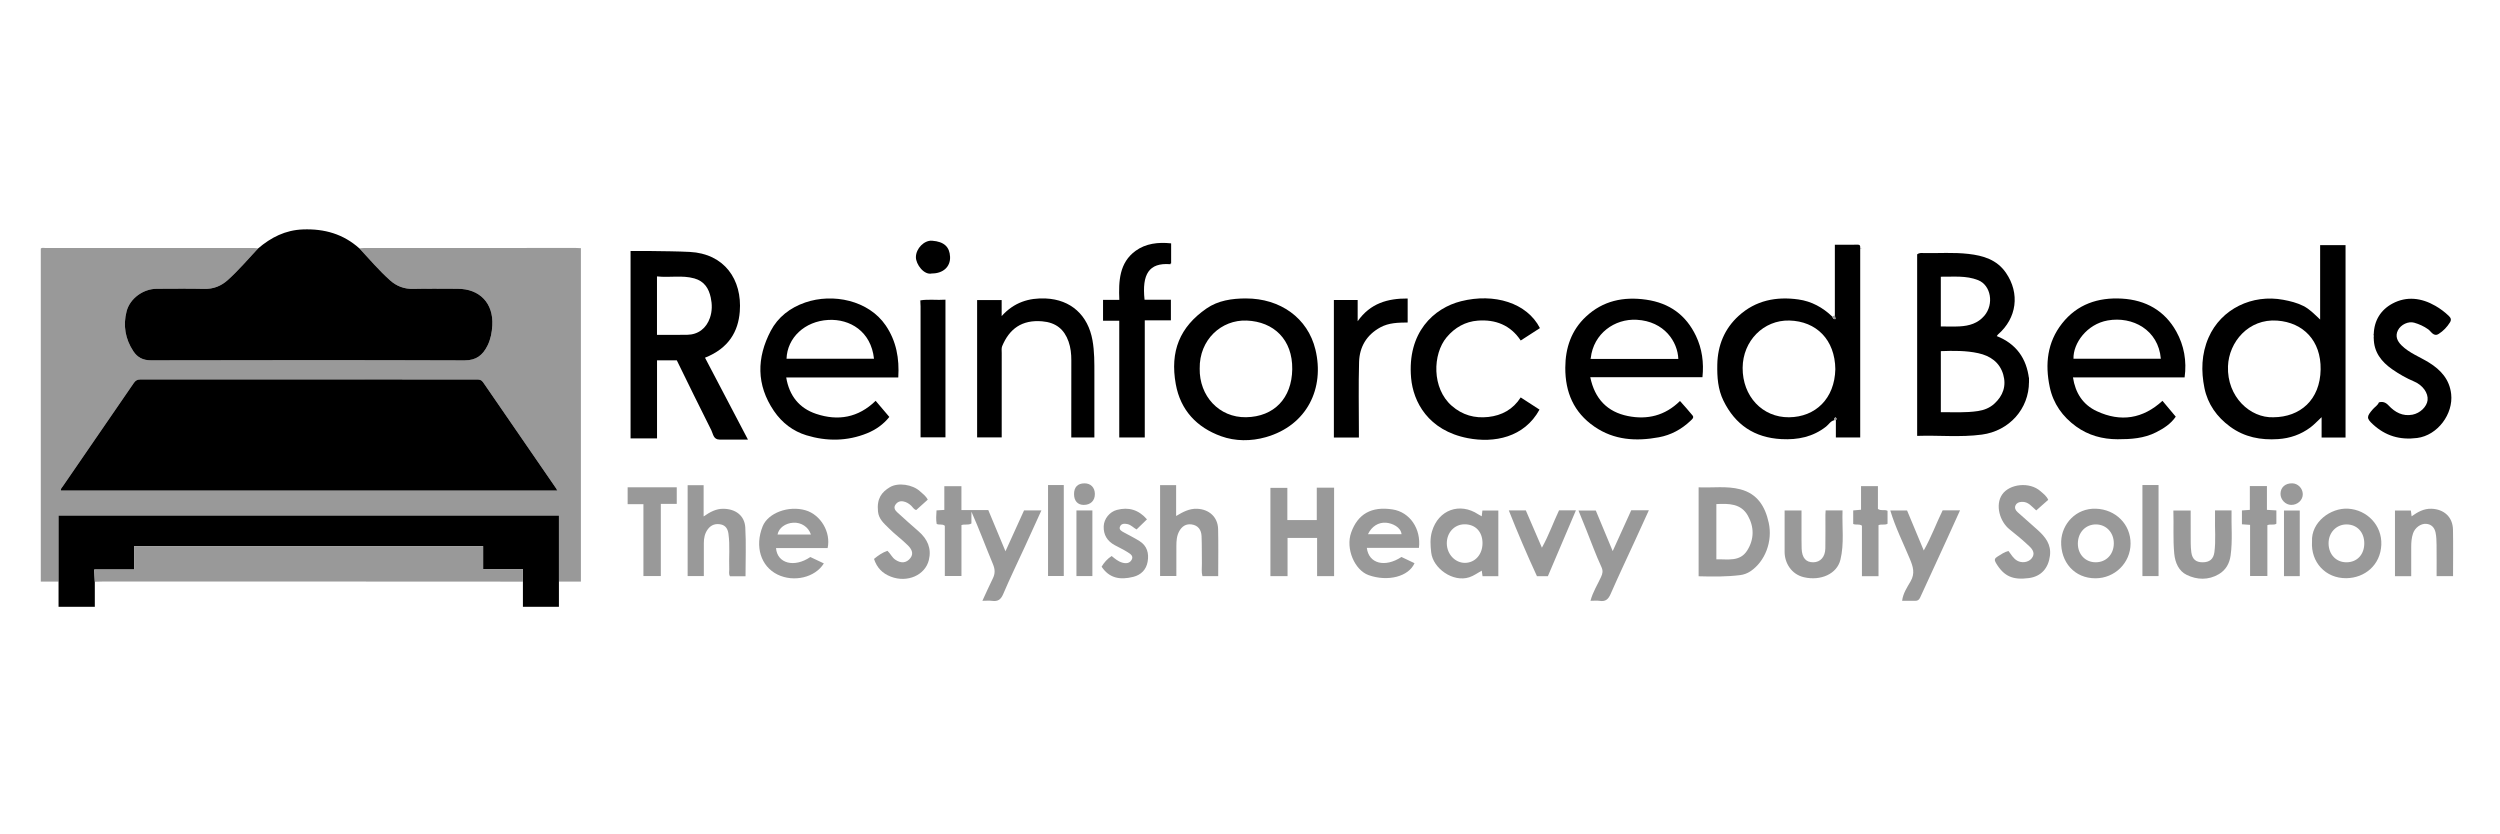 <?xml version="1.0" encoding="UTF-8"?>
<svg id="_Layer_2" data-name="Layer 2" xmlns="http://www.w3.org/2000/svg" viewBox="0 0 2997 1000">
  <defs>
    <style>
      .cls-1 {
        fill: none;
      }

      .cls-2 {
        fill: #999;
      }
    </style>
  </defs>
  <rect class="cls-1" width="2997" height="1000"/>
  <g>
    <path class="cls-2" d="m70.2,697.26h-21.31v-399.26c1.33-1.34,3.27-.73,5.01-.73,83.36-.03,166.71-.03,250.07,0,1.81,0,3.62.35,5.42.54-11.95,12.77-23.27,26.14-36.28,37.87-7.96,7.18-17.23,10.93-28.37,10.66-18.94-.47-37.91-.14-56.86-.13-16.03.01-32.09,11.47-36.12,26.97-4.39,16.94-1.6,33.21,8.08,47.88,4.83,7.31,11.48,10.92,21.03,10.9,125.35-.28,250.69-.38,376.04.08,14.19.05,21.89-6.42,27.53-17.79,3.77-7.61,5.27-15.83,5.74-24.19,1.49-26.47-15.06-43.86-41.5-43.86-17.73,0-35.47-.34-53.19.13-10.89.29-20.07-3.27-27.91-10.26-13.22-11.8-24.69-25.31-36.72-38.27,2.01-.18,4.02-.53,6.04-.53,84.58-.03,169.15-.02,253.73-.01,1.79,0,3.58.15,5.75.25v399.75h-26.35v-79.18H70.2v79.18Zm597.88-109.22c-.68-1.23-.99-1.94-1.42-2.57-29.2-42.42-58.43-84.82-87.58-127.27-1.89-2.75-4.17-3.24-7.22-3.24-134.54.06-269.07.07-403.61-.04-3.75,0-5.84,1.29-7.89,4.28-28.32,41.33-56.75,82.57-85.12,123.87-.97,1.41-2.61,2.61-2.23,4.98h595.07Z"/>
    <path d="m430.87,297.8c12.03,12.96,23.51,26.48,36.72,38.27,7.83,6.99,17.01,10.55,27.91,10.26,17.72-.46,35.46-.13,53.19-.13,26.44,0,42.99,17.39,41.5,43.86-.47,8.35-1.96,16.58-5.74,24.19-5.64,11.37-13.34,17.84-27.53,17.79-125.34-.46-250.69-.36-376.04-.08-9.56.02-16.21-3.59-21.03-10.9-9.69-14.67-12.48-30.93-8.08-47.88,4.02-15.5,20.09-26.96,36.12-26.97,18.95-.01,37.92-.34,56.86.13,11.14.27,20.41-3.48,28.37-10.66,13.01-11.73,24.34-25.1,36.28-37.87,15.55-13.18,32.59-21.98,53.76-22.77,25.75-.96,48.4,5.46,67.7,22.76Z"/>
    <path d="m70.2,697.26v-79.18h599.83v109.32h-43.16v-45.17h-47.72v-27.52H160.73v28.08h-47.74c.25,5.3.46,9.96.68,14.61v30.02h-43.47v-30.16Z"/>
    <path class="cls-2" d="m113.67,697.4c-.22-4.65-.43-9.3-.68-14.61h47.74v-28.08h418.43v27.52h47.72v15.04c-66.06-.03-132.13-.09-198.19-.1-102.15-.02-204.31,0-306.46,0-2.85,0-5.7.15-8.55.22Z"/>
    <path d="m845.16,428.83c17.02,32.46,34.03,64.89,51.47,98.14-12.28,0-23.21.03-34.13-.01-7.32-.03-7.6-6.88-9.74-11.13-14.1-27.86-27.71-55.97-41.41-83.87h-23.7v93.58h-31.73v-224.62c8.2,0,16.67-.11,25.13.02,15.25.25,30.52.29,45.75,1.06,41.52,2.08,63.08,33.11,60.05,71.6-1.86,23.67-13.08,43.86-41.69,55.23Zm-57.57-97.47v70.04c12.23,0,24.19.14,36.15-.04,13.26-.2,23-7.73,27.34-20.34,2.77-8.05,2.7-16.29.98-24.28-2.35-10.9-7.65-19.58-19.65-22.97-14.67-4.14-29.46-.7-44.81-2.41Z"/>
    <path d="m2432.34,457.87c0,32.06-23.45,58.67-56.43,63.12-25.82,3.48-51.74.63-77.63,1.55v-217.61c3-2.27,5.75-1.56,8.29-1.52,17.71.25,35.47-1.04,53.13.97,17.73,2.02,34.16,6.84,45.04,22.69,16.93,24.67,13.1,54.29-9.66,74.01-.42.37-.7.9-1.39,1.81,23.31,9.25,35.69,26.64,38.65,51.02-.13.31-.26.68-.33,1.11-.22,1.27.11,2.33.34,2.87Zm-105.68,36.24c15.03-.01,29.87.86,44.56-1.35,7.1-1.07,13.95-3.67,19.5-8.72,10.52-9.56,14.68-21.4,10.75-35.04-4.25-14.74-15.67-22.49-29.94-25.6-14.67-3.19-29.69-3.01-44.86-2.46v73.16Zm-.01-102.76c7.96,0,15.31.33,22.62-.08,11.39-.63,21.85-3.59,29.68-12.89,11.62-13.81,7.84-36.38-7.5-42.51-14.54-5.81-29.75-3.93-44.8-4.15v59.62Z"/>
    <path d="m2811.85,524.49h-28.71v-24.39c-5.18,4.79-8.98,8.99-13.43,12.3-11.46,8.52-24.38,13.05-38.77,14-20.85,1.37-40.12-2.28-57.35-14.83-16.05-11.7-26.97-27.16-30.89-46.32-4.16-20.35-3.66-40.9,4.92-60.58,15.1-34.6,52.58-52.25,89.64-45.27,8.35,1.57,16.28,3.53,23.88,7.31,7.51,3.74,13.2,9.72,20.24,16.37v-89.26h30.46v230.68Zm-86.52-24.27c32.07-.21,56.08-20.77,56.64-57.38.53-34.49-20.78-56.18-52-58.5-34.43-2.56-58.04,25.73-59.07,54.76-1.3,36.64,26.68,62.14,54.43,61.12Z"/>
    <path d="m2199.62,377.98v-84.6c9.54,0,18.42.12,27.29-.06,3.1-.06,3.19,1.62,3.11,3.8,0,.5,0,1,0,1.5v225.79h-29.19v-20.5c.92-1.25,1.12-2.45-.24-3.55-1.93.51-1.67,2-1.61,3.38-4.5.93-6.6,5.09-9.85,7.64-15.88,12.47-33.91,16.08-53.58,15.04-32.35-1.71-55.33-17.18-69.49-46.09-6.7-13.68-7.66-28.37-7.37-43.24.44-23.06,8.63-43.04,25.71-58.54,20.33-18.46,44.94-23.31,71.54-19.56,15.76,2.22,29.11,9.55,40.53,20.5.84,1.35,1.03,3.45,3.96,3.03-.28-1.57-.55-3.05-.82-4.53Zm.58,64.65c-.4-35.45-22.83-57.56-55.12-58.38-30.77-.78-55.79,24.28-56,56.69-.21,34.14,23.7,59.57,55.55,59.29,31.87-.27,54.8-22.51,55.56-57.6Z"/>
    <path d="m2592.37,480.53c5.26,6.27,10.49,12.49,15.92,18.97-6.05,8.81-14.52,14.12-23.52,18.71-14.54,7.41-30.25,8.38-46.17,8.37-18.17-.02-35.12-4.7-49.73-15.28-16.17-11.71-27.45-27.33-31.65-47.34-5.78-27.49-2.99-53.67,14.81-76.25,18.12-22.97,43.12-31.4,71.75-29.73,28.63,1.67,51.32,14.47,65.23,39.55,9.2,16.6,12.62,35.23,9.89,54.91h-133.84c2.89,18.68,11.89,32.71,28.52,40.46,28.75,13.41,55.29,9.18,78.79-12.38Zm-106.67-50.49h104.7c-2.89-34.59-33.82-51.16-63.68-45.89-25.06,4.42-41.58,27.48-41.02,45.89Z"/>
    <path d="m1906.41,452.16c5.39,26.06,20.44,41.62,45.1,46.59,23.18,4.67,44.48-.33,62.46-18.04,5.4,6.16,10.48,11.57,15.08,17.36,2.06,2.59-.58,4.55-2.34,6.24-10.77,10.29-23.5,17.22-38.08,19.9-27.23,5-53.61,3.57-77.38-12.86-24.71-17.08-34.9-41.16-34.78-70.62.1-23.82,7.32-44.86,24.74-61.14,20.32-18.98,44.85-24.3,72.31-20.33,27.94,4.04,47.69,18.44,59.61,43.45,7.3,15.32,9.59,31.85,7.77,49.45h-134.49Zm.58-22.94c-.26,1.02.09,1.41,1.13,1.08h103.85c-.74-20.34-16.53-45.11-49.89-46.96-26.38-1.47-51.78,16.44-55.08,45.89Z"/>
    <path d="m942.51,452.48c3.61,21.92,15.61,36.87,35.84,43.65,26.21,8.78,50.5,4.7,71.37-15.64,5.37,6.33,10.71,12.62,16.42,19.34-7.04,8.82-16.12,15.27-26.59,19.53-23.9,9.72-48.64,9.83-72.8,2.47-15.91-4.85-29.25-14.85-38.99-29.21-21.25-31.33-20.7-63.75-3.81-95.94,8.62-16.43,23.07-27.73,41.29-34.03,33.2-11.49,76.04-2.65,96.52,27.45,12.81,18.83,16.5,39.66,15.09,62.39h-134.33Zm.39-22.41h104.84c-3.46-32.78-28.83-47.94-54.74-46.54-28.29,1.54-49.24,21.35-50.1,46.54Z"/>
    <path d="m1493.52,357.77c41.32-.05,74.29,23.47,83.42,61.34,11.1,46.02-9.68,90.77-59.44,104.96-17.69,5.05-36.76,5.01-53.78-1.17-28.84-10.48-48.54-30.98-54.2-62.38-7.09-39.34,4.74-68.54,36.93-90.76,13.81-9.53,30.36-11.95,47.06-12Zm-55.33,84.02c-.58,32.84,23.2,58.93,55.62,58.38,33.61-.57,54.83-22.82,55.33-57.5.51-35.66-22.18-57.06-54.55-58.38-30.32-1.23-56.94,22.89-56.39,57.5Z"/>
    <path d="m1171.36,359.73h29.43v19.19c14.8-16.47,32.71-22.01,52.87-21.1,30.18,1.36,50.66,20.03,56.02,50.15,2.4,13.48,2.27,27.02,2.26,40.59-.01,25.2,0,50.4,0,75.88h-27.69v-11.04c0-27.09-.08-54.18.05-81.27.04-7.77-.76-15.43-3.32-22.67-5.19-14.67-15.07-22.85-31.62-24.26-24.39-2.08-39.32,9.05-47.95,29.72-1.02,2.45-.55,5.57-.55,8.38-.03,33.58-.02,67.16-.02,101.08h-29.48v-164.64Z"/>
    <path d="m1846.08,393.32c-7.52,4.86-14.85,9.59-23.04,14.88-12.33-18.58-30.39-25.41-51.38-23.84-14.93,1.12-27.61,8.23-37.39,19.91-16.98,20.28-17.98,61.23,6.15,82.26,12.78,11.13,27.45,15.14,43.79,13.33,16.21-1.8,29.62-9.04,38.81-23.43,7.81,5.06,15.18,9.84,22.54,14.6-18.33,33.54-54.48,40.31-85.94,34.23-47.65-9.2-65.48-43.7-67.99-72.13-4.84-54.73,27.3-83.84,59.85-92.02,39.87-10.03,79.06,1.93,94.59,32.21Z"/>
    <path d="m1402.62,316.71c-25.19-1.9-33.78,11.88-30.53,42.58h31.58v24.73h-31.32v140.39h-30.59v-139.88h-19.44v-25.07h19.52c-.93-22.4-.1-44.57,19.62-58.83,11.99-8.68,26.84-10.56,42.49-8.88v23.84c-.44.37-.88.75-1.32,1.12Z"/>
    <path d="m2845.66,400.89c.33-16.63,8.45-29.47,22.37-36.95,17.05-9.16,34.88-6.88,51.55,2.74,5.77,3.33,11.14,7.32,16,11.99,2.54,2.44,3.41,4.63,1.4,7.86-3.47,5.59-7.98,10.24-13.4,13.72-6.13,3.93-9.15-2.98-12.63-5.44-5.29-3.73-10.84-6.25-16.8-7.96-6.97-2-16.03,2.23-19.5,9.09-3.53,6.98-.85,13,4.31,18.09,9.47,9.35,22.02,13.83,33.07,20.71,14.12,8.79,24.48,20.21,26.44,37.65,2.67,23.75-16.1,49.52-40.85,52.68-20.74,2.65-37.97-2.6-52.85-16.27-8.04-7.38-7.84-9.42-.11-18.3,2.35-2.7,5.73-4.51,7.17-8.12,4.65-1.32,8.14-.03,11.69,3.77,7.6,8.12,16.86,13.22,28.55,10.97,9.29-1.79,17.24-9.64,18.12-17.39.97-8.55-5.81-18.03-16.09-22.36-9.28-3.91-18.01-8.9-26.21-14.6-13.01-9.04-22.23-20.7-22.22-37.6.16-.5.35-1.25.34-2.18,0-.89-.18-1.62-.34-2.11Z"/>
    <path d="m1599.05,359.63h28.52v25.47c15.19-21.64,36.11-27.39,59.94-27.26v28.76c-11.21.16-22.44.2-32.75,5.84-16.5,9.04-24.97,23.38-25.49,41.52-.82,28.1-.22,56.24-.22,84.36v6.17h-30v-164.85Z"/>
    <path class="cls-2" d="m1152.57,611.44h32.17c6.76,16.21,13.46,32.27,20.62,49.44,7.67-16.87,14.92-32.85,22.26-48.99h20.79c-6.68,14.68-13.11,28.89-19.62,43.07-8.74,19.04-17.92,37.89-26.13,57.15-2.82,6.61-6.34,9.15-13.22,8.22-3.59-.49-7.3-.09-11.74-.09,4.29-9.25,8.13-18.02,12.4-26.59,2.97-5.95,2.93-10.96.18-17.51-8.56-20.46-16.19-41.31-25.74-62.72v14.09c-3.9,2.45-7.78.46-11.94,1.98v61.02h-19.95v-60.21c-3.26-2.61-6.63-.58-9.77-2.23-.91-5.14-.57-10.49-.18-16.22,3.15-.19,5.93-.36,9.35-.57v-28.44h20.51v28.59Z"/>
    <path class="cls-2" d="m2036.3,690.83v-106.62c17.19.69,33.71-1.84,49.88,2.34,20.64,5.33,29.9,20.59,34.18,40.18,4.82,22.06-4.19,46.24-21.94,58.13-3.82,2.56-8.13,4.06-12.39,4.59-16.17,2-32.45,1.9-49.72,1.38Zm21.27-86.54v66.24c13.63-.41,28.24,3.3,37.01-10.66,8.44-13.44,8.49-28.12.69-41.83-8.26-14.51-22.76-14.47-37.7-13.75Z"/>
    <path class="cls-2" d="m1578.56,584.65h20.76v106.04h-20.38v-45.83h-35.42v45.82h-20.55v-105.85h20.3v38.66h35.28v-38.84Z"/>
    <path d="m1103.36,360.08c9.89-1.61,19.81-.07,30.06-.83v165.06h-29.84v-6.7c0-50.12,0-100.23-.01-150.35,0-2.23-.18-4.46-.28-6.69,0,0,.08-.49.08-.49Z"/>
    <path class="cls-2" d="m1796.19,690.78h-18.92c-.31-2.18-.59-4.14-.95-6.69-5.06,2.77-9.49,6.15-14.86,7.92-19.65,6.48-43.6-10.69-45.74-29.67-.97-8.57-1.53-16.91.96-25.34,7.59-25.75,33.2-35.18,55.57-20.34,1.12.74,2.34,1.32,4.04,2.27.29-2.55.52-4.5.8-6.91h19.1v78.75Zm-18.95-39.7c-.06-13.78-8.58-22.64-21.68-22.55-12.04.09-21.21,10.01-21.13,22.89.08,12.87,9.92,23.4,21.8,23.34,12.13-.06,21.06-10.12,21-23.67Z"/>
    <path class="cls-2" d="m1680.06,667.7c5.09,2.42,10.37,4.93,15.66,7.45-7.04,16.12-32.03,22.5-55.06,14.3-16.65-5.93-27.83-31.67-20.86-51.11,7.93-22.12,24.27-31.64,49.77-27.61,20.75,3.28,34.19,23.4,31.46,46.06h-62.47c2.27,19,21.77,23.9,41.51,10.92Zm-40.13-27.29h40.25c-.79-8.4-10.96-13.18-18.63-13.77-9.04-.69-17.24,4.37-21.62,13.77Z"/>
    <path class="cls-2" d="m1390.71,690.55v-108.96h19.23v37c8.24-4.95,15.86-9.03,25.11-8.68,14.42.56,24.87,9.95,25.22,24.37.44,18.67.11,37.36.11,56.4h-18.93c-1.35-4.97-.53-10.05-.62-15.05-.21-11,.08-22.02-.41-33-.33-7.32-4.03-12.79-11.81-13.93-6.79-.99-11.71,2.22-14.97,8.16-3.05,5.57-3.38,11.67-3.41,17.79-.06,11.8-.02,23.6-.02,35.9h-19.49Z"/>
    <path class="cls-2" d="m992.15,657.02h-61.86c1.42,18.52,21.95,23.85,41.14,10.74,5.25,2.48,10.7,5.06,16.19,7.65-10.37,16.94-35.99,22.97-55.59,13.33-20.05-9.87-27.41-33.8-17.76-57.78,6.46-16.06,30.99-25.22,51.47-19.21,18.06,5.29,30.57,26.21,26.42,45.28Zm-20.03-16.24c-3.02-9.16-11.64-14.69-21.08-14.16-9.61.53-17.44,6.29-18.93,14.16h40.02Z"/>
    <path class="cls-2" d="m893.73,690.85h-18.57c-1.82-2.63-.84-5.56-.94-8.3-.55-14.23,1.02-28.5-.95-42.7-.75-5.42-3.18-9.87-8.9-11.12-6.24-1.37-11.74.27-15.74,5.59-3.72,4.94-4.86,10.66-4.87,16.68-.03,13.02,0,26.04,0,39.55h-19.41v-108.92h19.17v37.47c7.79-5.44,14.95-9.26,23.65-9.18,14.6.13,25.46,8.11,26.29,22.43,1.11,19.24.28,38.59.28,58.5Z"/>
    <path class="cls-2" d="m2407.77,660.53c3.36,4.4,5.76,8.92,10.37,11.57,5.5,3.16,13.21,2.25,17.24-2.51,4.77-5.64,1.61-10.7-2.37-14.48-7.58-7.21-15.66-13.95-23.88-20.45-11.83-9.36-17.55-29.27-8.98-41.8,8.8-12.88,32.93-15.68,46.1-3.94,3.29,2.94,7.04,5.52,9.16,10.27-4.7,4.15-9.51,8.41-14.36,12.7-5.47-4.59-9.36-10.65-17.34-10.26-3.5.17-6.06,1.24-7.47,4.15-1.55,3.19.08,6.05,2.43,8.17,7.98,7.22,16.18,14.22,24.16,21.44,9.11,8.25,16.36,17.2,14.64,30.9-1.84,14.59-10.3,24.83-25.48,26.75-18.96,2.4-29.58-1.92-39.28-18.18-2.16-3.63-1.66-5.56,2.05-7.74,4.14-2.43,7.92-5.43,13.02-6.6Z"/>
    <path class="cls-2" d="m1112.2,598.97c-4.61,4.15-9.24,8.32-13.85,12.47-3.03-.89-4.19-3.51-6.05-5.25-2.77-2.58-5.83-4.45-9.54-5.12-4.04-.73-7.26.81-9.42,4.16-2.22,3.45-.38,6.46,2.05,8.7,8.53,7.86,17.21,15.55,25.95,23.18,10.52,9.18,15.57,20.37,12.17,34.27-4.45,18.24-25.85,27.49-45.46,19.96-10.28-3.95-16.85-10.74-20.28-21.3,4.79-3.98,9.91-7.62,16.1-9.73,3.64,3.31,5.38,7.88,9.36,10.62,6.72,4.63,13.33,4.36,18.22-2.01,4.38-5.7.93-11.12-2.98-15.02-7.31-7.3-15.8-13.42-23.07-20.75-5.55-5.59-11.91-10.7-12.86-19.86-1.66-15.96,4.68-23.48,14.1-29.17,10.06-6.08,27.4-3.24,36.14,4.75,3.24,2.96,7.03,5.51,9.41,10.09Z"/>
    <path class="cls-2" d="m2771.65,649.27c-1.24-23.54,22.52-40.71,43.26-39.47,22.7,1.36,40.76,19.92,39.82,43.2-.99,24.47-19.91,39.91-41.99,40.14-24.98.25-42.65-19.28-41.09-43.87Zm62.65,1.91c-.07-13.28-8.71-22.45-21.2-22.5-12.38-.06-21.82,10-21.61,23.01.21,13.09,9.12,22.4,21.43,22.39,12.78-.01,21.45-9.3,21.38-22.89Z"/>
    <path class="cls-2" d="m2470.94,648.74c.85-20.52,17.57-39.68,41.62-38.9,23.51.77,41.71,18.53,41.56,41.87-.15,23.2-18.95,41.5-42,41.56-25.25.06-42-19.41-41.19-44.53Zm41.32,25.33c12.66.03,21.76-9.47,21.78-22.75.01-12.9-9.09-22.56-21.35-22.64-12.49-.08-21.7,9.61-21.76,22.91-.06,12.97,8.94,22.45,21.34,22.48Z"/>
    <path class="cls-2" d="m2890.58,690.73h-19.49v-78.7h19.04c.26,2,.54,4.08.92,6.92,7.41-5.26,14.66-9.34,23.73-9.06,15.11.47,25.56,9.94,25.86,25.01.37,18.46.09,36.93.09,55.76h-19.72c0-12.67.11-25.03-.05-37.39-.06-5.02-.18-10.14-1.23-15.01-1.24-5.72-4.89-9.82-11.25-10.28-6.45-.47-13.33,4.59-15.68,11.31-1.91,5.46-2.24,11.13-2.23,16.85.02,11.36,0,22.72,0,34.58Z"/>
    <path class="cls-2" d="m1906.66,720.25c2.92-10.89,8.52-19.43,12.67-28.58,1.95-4.31,2.61-7.3.37-12.15-6.62-14.34-12-29.26-17.88-43.94-3.06-7.64-6.18-15.27-9.52-23.52h20.76c6.47,15.53,13.07,31.37,20.25,48.6,7.79-17.15,14.99-33,22.23-48.96h21.12c-5.72,12.52-11.18,24.53-16.68,36.53-9.73,21.2-19.74,42.28-29.07,63.66-2.77,6.34-6.03,9.56-13.14,8.44-3.36-.53-6.88-.09-11.12-.09Z"/>
    <path class="cls-2" d="m2328.88,611.75h20.83c-5.16,11.38-10.09,22.36-15.1,33.29-10.88,23.71-21.83,47.37-32.66,71.1-1.25,2.73-2.84,4.22-5.96,4.14-5.07-.13-10.15-.04-15.73-.04,1.13-9.12,6.09-16.24,10.19-23.38,5.53-9.63,2.92-17.57-.95-26.88-7.93-19.05-17.27-37.59-23.42-58.02h20.11c6.46,15.48,13.11,31.41,20.01,47.95,9.1-16.12,15.02-32.58,22.68-48.17Z"/>
    <path class="cls-2" d="m2188.61,611.89h20.22c-.71,19.96,2.2,39.74-2.54,59.13-4.18,17.08-23.64,25.59-43.68,20.98-15.44-3.55-23.26-17.6-23.22-30.41.06-16.44.01-32.89.01-49.68h20.26c0,12.1-.01,23.87,0,35.63,0,3.46,0,6.93.16,10.39.51,10.91,5.19,16.26,14.02,16.14,8.47-.12,14.19-6.42,14.38-16.63.25-13.45.06-26.9.08-40.35,0-1.59.17-3.17.28-5.2Z"/>
    <path class="cls-2" d="m2655.38,611.86h19.79c-.41,18.09,1.38,36.07-1.11,54.03-1.32,9.54-5.65,17.4-14.06,22.39-12.57,7.46-26.24,6.88-38.5.93-9.49-4.6-13.96-14.44-15.02-25.56-1.63-17.07-.46-34.1-1.05-51.62h20.74c0,9.33-.08,18.8.03,28.27.08,7.31-.23,14.71.77,21.92,1.18,8.43,5.81,11.88,13.57,11.85,8.15-.03,12.96-3.65,14.08-12.12,1.85-13.96.39-28.05.75-42.07.06-2.43,0-4.86,0-8.01Z"/>
    <path class="cls-2" d="m811.29,584.17v19.88h-19.1v86.52h-20.85v-86.17h-18.93v-20.23h58.88Z"/>
    <path class="cls-2" d="m1374.99,622.57c-4.37,4.25-8.27,8.04-12.46,12.12-3.6-1.83-6.55-5.53-11.08-6.45-3.68-.75-7.4-.61-8.87,3.19-1.39,3.62,1.95,5.29,4.65,6.78,6.23,3.43,12.63,6.58,18.67,10.32,9.36,5.8,11.68,14.93,9.85,25.02-1.7,9.4-7.9,15.63-17.08,17.96-16.44,4.17-29.08,1.32-38.07-12.16,3.02-5,6.77-9.39,12.06-12.8,3.82,3.11,7.64,6.45,12.64,7.9,4.54,1.32,8.88.97,11.3-3.32,2.66-4.72-1.67-7.16-4.73-9.13-4.95-3.17-10.35-5.64-15.53-8.46-8.96-4.88-13.6-12.32-13.22-22.65.32-8.91,7.09-17.32,15.82-19.61,14.09-3.7,25.97-.22,36.03,11.29Z"/>
    <path class="cls-2" d="m1855.6,690.75h-13.1c-12.04-26.1-23.2-52.2-33.74-78.85h20.41c6.13,14.21,12.43,28.81,19.27,44.69,8.39-15.12,13.66-30.28,20.54-44.8h20.23c-11.39,26.76-22.53,52.92-33.61,78.96Z"/>
    <path class="cls-2" d="m2687.63,628.52v-16.61c3.03-.21,5.8-.41,9.48-.67v-28.52h20.49v28.49c4.23.26,7.59.46,11.31.68v15.98c-3.19,2.04-6.88.11-10.79,1.69v60.94h-20.72v-61.29c-3.63-.26-6.41-.45-9.77-.69Z"/>
    <path class="cls-2" d="m2251.96,690.74h-19.88v-60.58c-3.58-2.43-7.09-.46-10.46-2.03v-16.23c2.96-.26,5.72-.5,9.4-.83v-28.28h20.24v27.34c3.87,2.69,7.87.31,11.53,2.24v15.49c-3.23,2.02-6.92.1-10.82,1.7v61.17Z"/>
    <path class="cls-2" d="m2568.34,581.46h19.32v109.15h-19.32v-109.15Z"/>
    <path class="cls-2" d="m1256.39,581.47h18.87v109.05h-18.87v-109.05Z"/>
    <path class="cls-2" d="m1309.55,611.92v78.67h-19.11v-78.67h19.11Z"/>
    <path class="cls-2" d="m2756.94,690.68h-18.9v-78.67h18.9v78.67Z"/>
    <path d="m1117.24,327.82c-9.48,2.38-19.38-10.99-19.26-19.67.15-10.4,10.03-20.29,19.4-19.59,14.51,1.08,21.01,7.51,21.56,19.23.56,12.09-8.48,20.04-21.7,20.04Z"/>
    <path class="cls-2" d="m2746.7,605.28c-6.9-.07-12.92-6.36-12.83-13.38.1-7.67,5.72-12.66,14.07-12.49,6.82.14,12.5,5.93,12.64,12.89.14,7.13-6.19,13.06-13.88,12.97Z"/>
    <path class="cls-2" d="m1287.56,592.36c-.01-8.39,4.34-12.88,12.52-12.93,7.44-.05,12.35,4.94,12.45,12.65.11,8.06-5.08,13.2-13.32,13.21-7.28,0-11.64-4.83-11.65-12.92Z"/>
    <path class="cls-2" d="m2199.62,377.98c.27,1.48.53,2.96.82,4.53-2.93.43-3.12-1.67-3.96-3.03,1.05-.5,2.1-1,3.15-1.51Z"/>
    <path class="cls-2" d="m2198.98,503.74c-.06-1.39-.31-2.87,1.61-3.38,1.37,1.1,1.16,2.3.24,3.55-.62-.06-1.24-.11-1.85-.17Z"/>
    <path class="cls-2" d="m2230.03,298.61c0-.5,0-1,0-1.5.5.21.99.42,1.76.75-.77.33-1.27.54-1.76.75Z"/>
    <path class="cls-2" d="m1402.62,316.71c.44-.37.88-.75,1.32-1.12.12,1.04-.28,1.46-1.32,1.12Z"/>
    <path class="cls-2" d="m1103.36,360.08s-.08.49-.08.49c-.33-.06-.66-.13-1-.19.36-.1.72-.2,1.08-.3Z"/>
    <path d="m668.09,588.04H73.01c-.38-2.37,1.27-3.57,2.23-4.98,28.37-41.29,56.81-82.54,85.12-123.87,2.04-2.98,4.13-4.28,7.89-4.28,134.54.11,269.07.1,403.61.04,3.05,0,5.33.49,7.22,3.24,29.14,42.46,58.37,84.86,87.58,127.27.43.63.75,1.34,1.42,2.57Z"/>
    <path class="cls-2" d="m1906.99,429.22c.38.36.75.72,1.13,1.08-1.04.33-1.39-.05-1.13-1.08Z"/>
  </g>
  <path d="m2429.34,454.48c.05,1.01.06,2.02.03,3.03,0,.38.17.79.44,1.06s.69.46,1.06.44c.83-.04,1.48-.66,1.5-1.5.02-1.01.01-2.02-.03-3.03-.02-.4-.16-.78-.44-1.06-.26-.26-.69-.46-1.06-.44s-.79.14-1.06.44-.46.66-.44,1.06h0Z"/>
  <path d="m2430.84,455.65c1.93,0,1.93-3,0-3s-1.93,3,0,3h0Z"/>
  <path d="m2429.41,453.73s-.02.09-.03.14c0,.02,0,.05-.01.07-.02.16-.04.31-.06.47,0,.21.04.4.13.58.06.19.16.35.31.48.14.15.3.25.48.31.18.09.37.14.58.13l.4-.05c.25-.07.47-.2.66-.39l.23-.3c.14-.23.2-.49.2-.76,0,0,0-.01,0-.02l-.05.4c.01-.09.03-.17.04-.26.06-.2.07-.4.03-.6,0-.2-.07-.39-.18-.56-.09-.17-.22-.32-.39-.42-.14-.13-.31-.22-.51-.27l-.4-.05c-.27,0-.52.07-.76.2l-.3.23c-.19.19-.31.41-.39.66h0Z"/>
  <path d="m2845.65,401.31c.11,1.21.14,2.42.06,3.63h3c.02-1.34,0-2.67-.05-4.01-.01-.39-.16-.78-.44-1.06-.26-.26-.69-.46-1.06-.44-.79.04-1.53.66-1.5,1.5.05,1.34.07,2.67.05,4.01,0,.78.7,1.54,1.5,1.5.85-.04,1.45-.66,1.5-1.5.07-1.21.05-2.42-.06-3.63-.04-.41-.14-.76-.44-1.06-.26-.26-.69-.46-1.06-.44s-.79.14-1.06.44c-.25.28-.48.67-.44,1.06h0Z"/>
</svg>